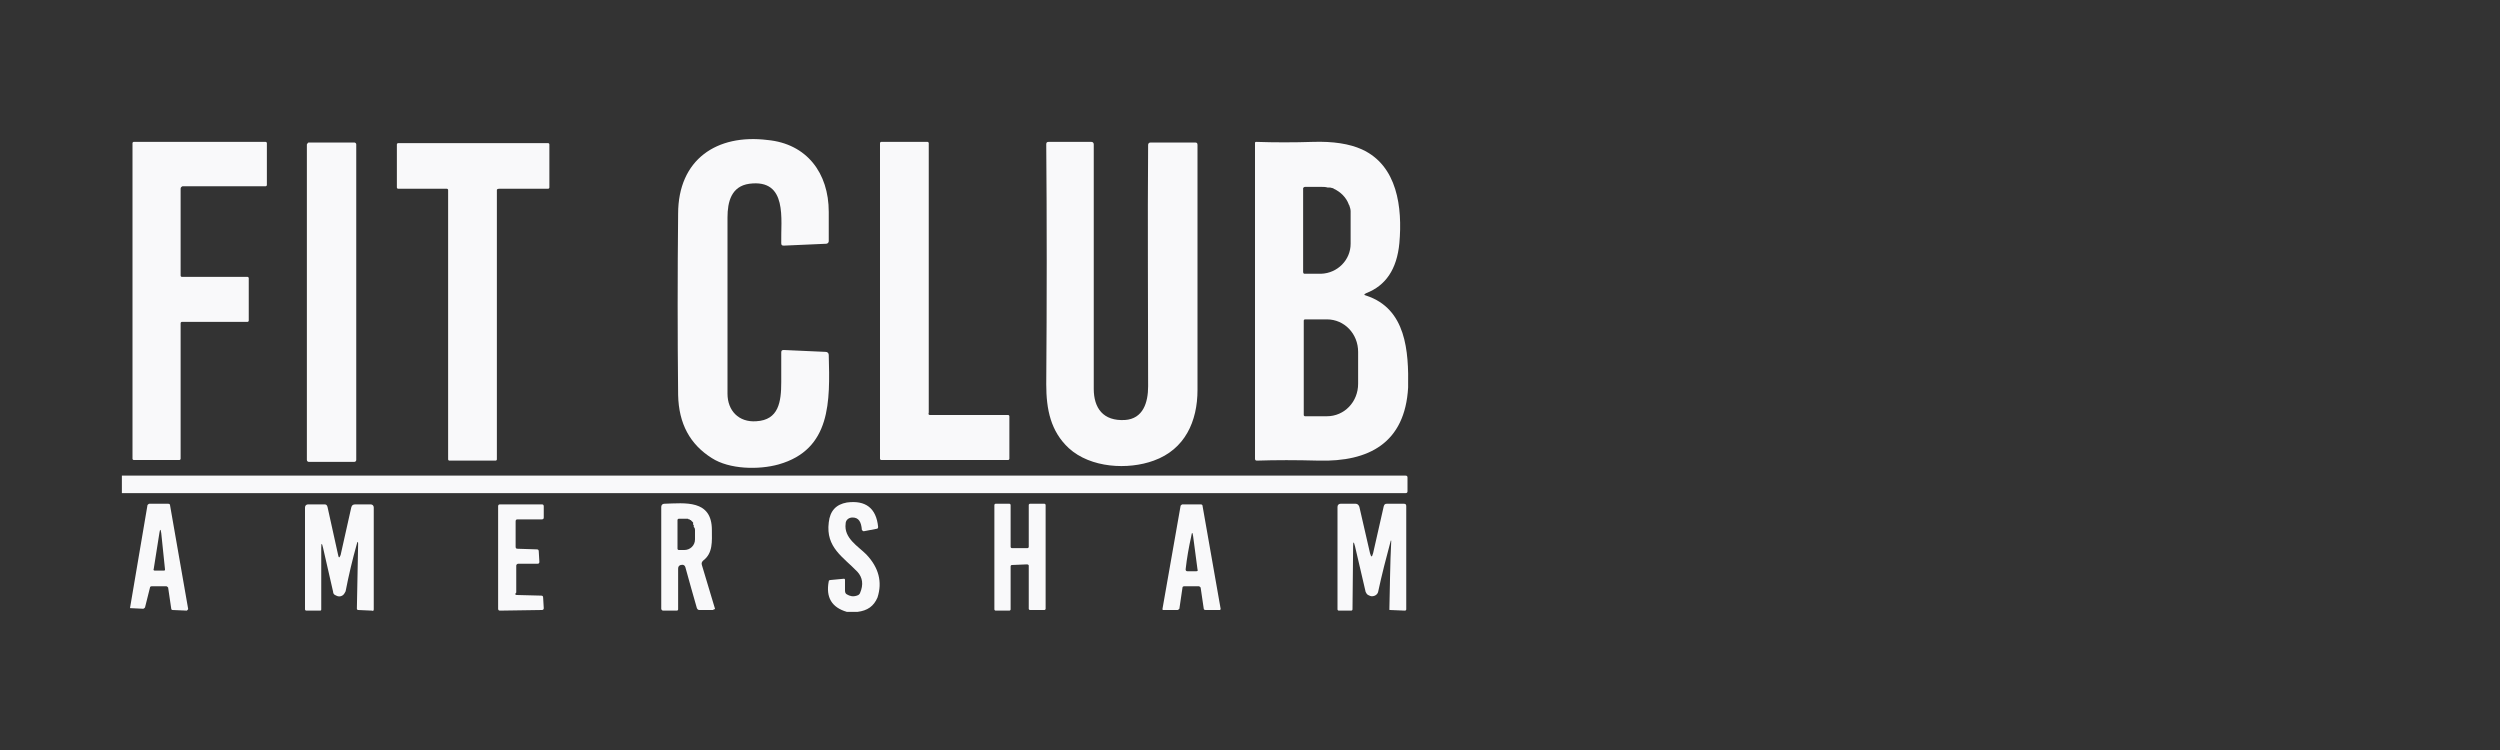 <?xml version="1.0" encoding="utf-8"?>
<!-- Generator: Adobe Illustrator 29.5.0, SVG Export Plug-In . SVG Version: 9.03 Build 0)  -->
<svg version="1.0" id="Layer_1" xmlns="http://www.w3.org/2000/svg" xmlns:xlink="http://www.w3.org/1999/xlink" x="0px" y="0px"
	 width="400px" height="120px" viewBox="0 0 400 120" style="enable-background:new 0 0 400 120;" xml:space="preserve">
<rect x="0" y="0" width="400" height="120" fill="#333333" stroke="none"/>
<style type="text/css">
	.st0{fill:#F9F9FA;}
</style>
<g>
	<path class="st0" d="M132.6,33.9c0,1.7,0,3.2,0,4.7c0,0.2-0.2,0.4-0.4,0.4l-6.8,0.3c-0.3,0-0.4-0.1-0.4-0.4
		c-0.1-3.7,1.1-10.3-5.1-9.5c-2.9,0.4-3.5,2.9-3.5,5.4c0,9.1,0,18.5,0,28.2c0,2.7,1.8,4.6,4.6,4.4c3.6-0.2,4-3.1,4-6.3
		c0-1.5,0-3.1,0-4.7c0-0.3,0.1-0.4,0.4-0.4l6.7,0.3c0.3,0,0.5,0.2,0.5,0.5c0.2,7.4,0.4,15.1-8,17.5c-3.2,0.9-7.9,0.8-10.7-1
		c-3.5-2.2-5.3-5.5-5.4-10.1c-0.1-9.6-0.1-19.2,0-29c0-8.7,6.2-12.8,14.3-11.8C129.1,23,132.6,27.7,132.6,33.9z"/>
	<path class="st0" d="M28.9,30.2l0,13.9c0,0.1,0.1,0.2,0.2,0.2l10.5,0c0.1,0,0.2,0.1,0.2,0.2l0,6.8c0,0.1-0.1,0.2-0.2,0.2l0,0
		l-10.5,0c-0.1,0-0.2,0.1-0.2,0.2l0,0v21.7c0,0.1-0.1,0.2-0.2,0.2c0,0,0,0,0,0l-7.3,0c-0.1,0-0.2-0.1-0.2-0.2l0,0l0-50.5
		c0-0.1,0.1-0.2,0.2-0.2h21.1c0.1,0,0.2,0.1,0.2,0.2l0,6.7c0,0.1-0.1,0.2-0.2,0.2l0,0l-13.3,0C29,29.9,28.9,30,28.9,30.2z"/>
	<path class="st0" d="M49.4,22.8h7.3c0.1,0,0.3,0.1,0.3,0.3v50.5c0,0.1-0.1,0.3-0.3,0.3h-7.3c-0.1,0-0.3-0.1-0.3-0.3V23.1
		C49.2,22.9,49.3,22.8,49.4,22.8z"/>
	<path class="st0" d="M79.5,30.4v43.1c0,0.1-0.1,0.2-0.2,0.2l-7.4,0c-0.1,0-0.2-0.1-0.2-0.2l0-43.1c0-0.1-0.1-0.2-0.2-0.2
		c0,0,0,0,0,0l-7.8,0c-0.1,0-0.2-0.1-0.2-0.2c0,0,0,0,0,0l0-6.9c0-0.1,0.1-0.2,0.2-0.2l0,0h24c0.1,0,0.2,0.1,0.2,0.2c0,0,0,0,0,0
		v6.9c0,0.1-0.1,0.2-0.2,0.2c0,0,0,0,0,0l-7.8,0C79.6,30.2,79.5,30.3,79.5,30.4C79.5,30.4,79.5,30.4,79.5,30.4z"/>
	<path class="st0" d="M148.8,66.4l12.5,0c0.1,0,0.2,0.1,0.2,0.2l0,6.8c0,0.1-0.1,0.2-0.2,0.2l0,0h-20.3c-0.1,0-0.2-0.1-0.2-0.2
		c0,0,0,0,0,0l0-50.5c0-0.1,0.1-0.2,0.2-0.2l7.4,0c0.1,0,0.2,0.1,0.2,0.2c0,0,0,0,0,0l0,43.1C148.5,66.3,148.6,66.4,148.8,66.4z"/>
	<path class="st0" d="M183.7,61.8c0-13.2-0.1-26.1,0-38.6c0-0.2,0.1-0.4,0.4-0.4h7.1c0.3,0,0.4,0.1,0.4,0.4c0,13.1,0,26.2,0,39.2
		c0,5-2,9.5-7,11.3c-4.1,1.5-10.1,1.2-13.6-2c-2.9-2.7-3.6-6.2-3.6-10.2c0.1-13.5,0.1-26.3,0-38.4c0-0.3,0.1-0.4,0.4-0.4l6.8,0
		c0.2,0,0.4,0.1,0.4,0.4c0,13.7,0,26.7,0,39.1c0,3.1,1.5,5.2,5,5C182.9,67,183.7,64.4,183.7,61.8z"/>
	<path class="st0" d="M218.6,47.3c-0.4-0.1-0.4-0.2,0-0.4c3.1-1.2,4.9-3.8,5.3-8c0.5-5.7-0.3-12.4-6-15c-2-0.9-4.6-1.3-7.8-1.2
		c-3.1,0.1-6.2,0.1-9.1,0h0c-0.1,0-0.1,0-0.2,0.1c0,0,0,0,0,0c0,0,0,0,0,0c0,0,0,0,0,0c0,0,0,0,0,0v0c0,0,0,0,0,0c0,0,0,0.1,0,0.1
		l0,50.5c0,0.2,0.1,0.3,0.3,0.3c3-0.1,6.3-0.1,9.9,0c8,0.2,13.8-2.8,14.3-11.7C225.4,56.2,225,49.4,218.6,47.3z M208.8,29.9l2.6,0
		c0.3,0,0.7,0,1,0.1c0.1,0,0.1,0,0.2,0c0,0,0,0,0,0c0.1,0,0.1,0,0.2,0c0.1,0,0.3,0.1,0.4,0.1c0.1,0,0.1,0,0.2,0.1
		c1.1,0.5,2,1.4,2.4,2.5c0,0.1,0.1,0.1,0.1,0.2c0.1,0.3,0.2,0.6,0.2,0.9c0,0.1,0,0.1,0,0.2c0,0.1,0,0.1,0,0.2c0,0.1,0,0.2,0,0.3v0
		l0,4.5c0,2.6-2.1,4.7-4.7,4.8l-2.6,0c0,0,0,0-0.1,0c0,0,0,0,0,0c-0.1,0-0.2-0.1-0.2-0.3v0l0-13.4C208.5,30.1,208.6,29.9,208.8,29.9
		z M217.3,61.4c0,2.9-2.2,5.2-5,5.2h-3.5c-0.1,0-0.2-0.1-0.2-0.2V51.3c0-0.1,0.1-0.2,0.2-0.2h3.5c2.8,0,5,2.3,5,5.2V61.4z"/>
	<path class="st0" d="M19.5,78.9v-2.8h205.4c0.2,0,0.3,0.1,0.3,0.3l0,2.2c0,0.2-0.1,0.3-0.3,0.3L19.5,78.9z"/>
	<path class="st0" d="M137.2,97.9h-1.7c-2.4-0.7-3.4-2.3-2.9-4.9c0-0.1,0.1-0.2,0.3-0.2l2.1-0.2c0.1,0,0.2,0,0.2,0.2l0,1.7
		c0,0.3,0.1,0.5,0.3,0.6c0.5,0.3,1,0.4,1.6,0.2c0.3-0.1,0.4-0.2,0.5-0.4c0.6-1.4,0.4-2.5-0.4-3.4c-2.3-2.4-5.1-3.9-4.6-7.9
		c0.2-1.9,1.2-2.9,2.9-3.2c3-0.4,4.7,0.9,5,3.9c0,0.2-0.1,0.3-0.2,0.3l-2.1,0.4c-0.1,0-0.2-0.1-0.3-0.2c0,0,0,0,0,0
		c-0.1-1.3-0.5-2-1.5-2c-0.6,0-1.1,0.4-1.1,1c-0.3,2.3,2,3.6,3.3,4.9c2,2.1,2.6,4.4,1.8,6.9C139.8,97,138.8,97.7,137.2,97.9z"/>
	<path class="st0" d="M30.1,97.4l-2.9-16.6c0-0.1-0.1-0.2-0.3-0.2l-3,0c-0.1,0-0.2,0.1-0.3,0.2l-2.8,16.5c0,0,0,0,0,0v0c0,0,0,0,0,0
		c0,0,0,0,0,0c0,0,0,0,0,0v0c0,0,0,0,0,0c0,0,0,0,0,0c0,0,0,0,0,0v0c0,0,0,0,0,0c0,0,0,0,0,0c0,0,0,0,0,0c0,0,0,0,0,0c0,0,0,0,0,0
		c0,0,0,0,0,0c0,0,0,0,0,0c0,0,0,0,0,0c0,0,0,0,0,0c0,0,0,0,0,0c0,0,0,0,0,0c0,0,0,0,0,0c0,0,0,0,0,0c0,0,0,0,0,0c0,0,0,0,0,0
		c0,0,0,0,0,0c0,0,0,0,0,0c0,0,0,0,0,0l2.1,0.1c0.1,0,0.2-0.1,0.3-0.2L24,94c0-0.1,0.1-0.2,0.3-0.2l2.3,0c0.1,0,0.2,0.1,0.3,0.2
		l0.5,3.4c0,0.1,0.1,0.2,0.2,0.2l2.3,0.1c0,0,0,0,0,0c0,0,0,0,0,0c0,0,0,0,0,0c0,0,0,0,0,0c0,0,0,0,0,0c0,0,0,0,0,0c0,0,0,0,0,0
		c0,0,0,0,0,0c0,0,0,0,0,0c0,0,0,0,0,0c0,0,0,0,0,0c0,0,0,0,0,0c0,0,0,0,0,0C30.1,97.5,30.1,97.5,30.1,97.4
		C30.1,97.5,30.1,97.5,30.1,97.4C30.1,97.5,30.1,97.5,30.1,97.4C30.1,97.4,30.1,97.4,30.1,97.4z M26.4,91.1
		C26.4,91.1,26.4,91.1,26.4,91.1C26.4,91.1,26.4,91.1,26.4,91.1C26.4,91.1,26.4,91.1,26.4,91.1C26.4,91.1,26.4,91.1,26.4,91.1
		c0,0.1,0,0.1,0,0.1c0,0,0,0,0,0h0c0,0,0,0,0,0c0,0,0,0,0,0c0,0,0,0,0,0l0,0c0,0,0,0,0,0c0,0,0,0-0.1,0.1c0,0,0,0,0,0c0,0,0,0,0,0
		c0,0-0.1,0-0.1,0h0c0,0,0,0,0,0c0,0,0,0,0,0s0,0,0,0l0,0h0c0,0,0,0,0,0l-1.4,0c-0.2,0-0.3-0.1-0.2-0.3l0.9-5.7
		c0.1-0.7,0.2-0.7,0.3,0L26.4,91.1C26.4,91.1,26.4,91.1,26.4,91.1C26.4,91.1,26.4,91.1,26.4,91.1z"/>
	<path class="st0" d="M57.1,87c-0.7,2.5-1.3,5-1.8,7.6c-0.1,0.2-0.2,0.4-0.4,0.6c-0.4,0.3-0.8,0.3-1.3,0c-0.2-0.1-0.3-0.3-0.3-0.5
		l-1.6-7c-0.2-0.9-0.3-0.9-0.3,0l0,9.8c0,0.2-0.1,0.2-0.3,0.2l-2.1,0c-0.1,0-0.2-0.1-0.2-0.2l0-16.3c0-0.3,0.2-0.5,0.5-0.5h2.6
		c0.3,0,0.4,0.1,0.5,0.4l1.7,7.7c0.1,0.5,0.2,0.5,0.4,0l1.7-7.6c0.1-0.4,0.3-0.5,0.7-0.5h2.4c0.3,0,0.5,0.2,0.5,0.5l0,16.3
		c0,0.2-0.1,0.3-0.3,0.2l-2.2-0.1c-0.1,0-0.2-0.1-0.2-0.2L57.3,87C57.3,86.6,57.2,86.6,57.1,87z"/>
	<path class="st0" d="M82.7,95.2l3.9,0.1c0.2,0,0.3,0.1,0.3,0.3l0.1,1.7c0,0.2-0.1,0.3-0.3,0.3c0,0,0,0,0,0l-6.7,0.1
		c-0.2,0-0.3-0.1-0.3-0.3l0-16.4c0-0.2,0.1-0.3,0.3-0.3l6.7,0c0.2,0,0.3,0.1,0.3,0.3l0,0l0,1.8c0,0.2-0.1,0.3-0.3,0.3c0,0,0,0,0,0
		l-3.9,0c-0.2,0-0.3,0.1-0.3,0.3l0,0v4.1c0,0.2,0.1,0.3,0.3,0.3l3.1,0.1c0.2,0,0.3,0.1,0.3,0.3l0.1,1.7c0,0.2-0.1,0.3-0.3,0.3
		c0,0,0,0,0,0l-3.1,0c-0.2,0-0.3,0.2-0.3,0.3l0,4.3C82.3,95.1,82.5,95.2,82.7,95.2z"/>
	<path class="st0" d="M114.4,97.4l-2.1-7c-0.1-0.3,0-0.5,0.2-0.7c1.6-1.2,1.4-3.1,1.4-4.9c0-4.9-4.3-4.3-7.6-4.2
		c-0.3,0-0.5,0.2-0.5,0.5l0,16.3c0,0.1,0.1,0.3,0.3,0.3l2.2,0c0.1,0,0.2-0.1,0.2-0.2l0-6.5c0-0.3,0.1-0.5,0.4-0.6
		c0.4-0.1,0.7,0,0.8,0.5c0.6,2.2,1.2,4.3,1.8,6.4c0.1,0.2,0.2,0.3,0.4,0.3l2.2,0c0,0,0,0,0,0c0,0,0,0,0,0c0,0,0,0,0,0c0,0,0,0,0,0
		c0,0,0,0,0,0c0,0,0,0,0,0c0,0,0,0,0,0c0,0,0,0,0,0c0,0,0,0,0,0c0,0,0,0,0,0c0,0,0,0,0,0c0,0,0,0,0.1-0.1c0,0,0,0,0,0c0,0,0,0,0,0
		c0,0,0,0,0,0c0,0,0,0,0,0C114.4,97.5,114.4,97.4,114.4,97.4C114.4,97.4,114.4,97.4,114.4,97.4z M111.2,84.8l0,1.5
		c0,1-0.8,1.7-1.7,1.7l-0.9,0c-0.1,0-0.2-0.1-0.2-0.2l0-4.6c0-0.1,0.1-0.2,0.2-0.2l0.9,0c0,0,0.1,0,0.1,0c0,0,0,0,0,0
		c0,0,0.1,0,0.1,0c0.1,0,0.1,0,0.2,0c0,0,0.1,0,0.1,0c0.1,0,0.1,0,0.2,0.1c0,0,0,0,0.1,0c0,0,0,0,0,0c0,0,0,0,0,0c0,0,0,0,0,0
		c0,0,0,0,0,0c0,0,0.1,0,0.1,0.1c0,0,0,0,0.1,0c0,0,0.1,0.1,0.1,0.1c0,0,0,0,0.1,0.1c0,0,0,0,0.1,0.1c0,0,0,0,0.1,0.1c0,0,0,0,0,0
		c0,0,0,0,0,0c0,0,0,0,0,0.1c0,0,0,0,0,0c0,0,0,0,0,0c0,0,0,0,0,0.1l0,0c0,0,0,0,0,0c0,0,0,0,0,0.1c0,0,0,0,0,0c0,0,0,0,0,0
		c0,0,0,0.1,0.1,0.1c0,0,0,0.1,0,0.1c0,0,0,0,0,0c0,0,0,0.1,0,0.1c0,0,0,0,0,0c0,0,0,0.1,0,0.1c0,0,0,0,0,0s0,0,0,0c0,0,0,0,0,0
		C111.2,84.5,111.2,84.7,111.2,84.8L111.2,84.8z"/>
	<path class="st0" d="M164.3,90.3l-2.4,0.1c-0.1,0-0.2,0.1-0.2,0.2v6.9c0,0.1-0.1,0.2-0.2,0.2l0,0l-2.2,0c-0.1,0-0.2-0.1-0.2-0.2v0
		V80.8c0-0.1,0.1-0.2,0.2-0.2c0,0,0,0,0,0l2.2,0c0.1,0,0.2,0.1,0.2,0.2l0,0l0,6.7c0,0.1,0.1,0.2,0.2,0.2l0,0l2.5,0
		c0.1,0,0.2-0.1,0.2-0.2l0,0v-6.7c0-0.1,0.1-0.2,0.2-0.2l2.3,0c0.1,0,0.2,0.1,0.2,0.2l0,0v16.6c0,0.1-0.1,0.2-0.2,0.2c0,0,0,0,0,0
		l-2.3,0c-0.1,0-0.2-0.1-0.2-0.2l0-6.9C164.6,90.4,164.5,90.3,164.3,90.3C164.3,90.3,164.3,90.3,164.3,90.3z"/>
	<path class="st0" d="M195.3,97.4l-2.9-16.5c0-0.1-0.1-0.2-0.3-0.2l-2.9,0c-0.1,0-0.2,0.1-0.3,0.2l-2.9,16.5c0,0,0,0,0,0.1
		c0,0,0,0,0,0c0,0,0,0,0,0c0,0,0,0,0,0c0,0,0,0,0,0c0,0,0,0.1,0.1,0.1c0,0,0,0,0,0c0,0,0,0,0,0c0,0,0,0,0,0c0,0,0,0,0,0c0,0,0,0,0,0
		c0,0,0,0,0.1,0l2.2,0c0.1,0,0.2-0.1,0.3-0.2l0.5-3.4c0-0.1,0.1-0.2,0.3-0.2l2.3,0c0.1,0,0.2,0.1,0.3,0.2l0.5,3.4
		c0,0.1,0.1,0.2,0.3,0.2l2.2,0c0,0,0,0,0.1,0c0,0,0,0,0,0c0,0,0,0,0,0c0,0,0,0,0,0c0,0,0,0,0,0c0,0,0,0,0,0c0,0,0,0,0,0c0,0,0,0,0,0
		c0,0,0,0,0,0c0,0,0,0,0,0c0,0,0,0,0,0c0,0,0,0,0,0c0,0,0,0,0,0C195.3,97.5,195.3,97.5,195.3,97.4C195.3,97.4,195.3,97.4,195.3,97.4
		L195.3,97.4C195.3,97.4,195.3,97.4,195.3,97.4z M191.4,91.4l-1.4,0c-0.2,0-0.3-0.1-0.3-0.3c0.2-1.8,0.5-3.5,0.9-5.3
		c0.1-0.7,0.2-0.7,0.3,0l0.7,5.3C191.7,91.3,191.6,91.4,191.4,91.4z"/>
	<path class="st0" d="M222.6,86.5C222.6,86.5,222.6,86.5,222.6,86.5c-0.1,0-0.1,0-0.1,0.1c-0.7,2.6-1.4,5.3-2,8.1
		c-0.1,0.4-0.5,0.7-1,0.7c-0.2,0-0.4-0.1-0.6-0.2c-0.2-0.1-0.3-0.3-0.4-0.5l-1.7-7.3c-0.2-0.8-0.3-0.8-0.3,0l-0.1,10.1
		c0,0.1-0.1,0.2-0.2,0.2l-2,0c-0.1,0-0.2-0.1-0.2-0.2V81.1c0-0.3,0.2-0.5,0.5-0.5h2.4c0.3,0,0.5,0.2,0.6,0.5l1.7,7.4
		c0.2,0.7,0.3,0.7,0.5,0l1.7-7.5c0.1-0.3,0.2-0.4,0.5-0.4h2.7c0.3,0,0.4,0.1,0.4,0.4l0,16.5c0,0.1-0.1,0.2-0.2,0.2l-2.4-0.1
		c-0.1,0-0.1,0-0.1-0.1C222.4,93.9,222.4,90.3,222.6,86.5C222.7,86.6,222.6,86.5,222.6,86.5z"/>
	<polygon class="st0" points="110.8,83.6 110.8,83.7 110.8,83.6 	"/>
	<path class="st0" d="M110.9,83.8C110.9,83.8,110.9,83.8,110.9,83.8C111,83.8,111,83.8,110.9,83.8C110.9,83.8,110.9,83.8,110.9,83.8
		C110.9,83.8,110.9,83.8,110.9,83.8z"/>
	<path class="st0" d="M111,83.9C111,83.9,111,83.9,111,83.9L111,83.9C111,83.9,111,83.9,111,83.9C111,83.9,111,83.9,111,83.9z"/>
	<path class="st0" d="M111.2,84.4C111.2,84.4,111.2,84.4,111.2,84.4C111.2,84.4,111.2,84.4,111.2,84.4
		C111.2,84.4,111.2,84.4,111.2,84.4z"/>
</g>
</svg>
